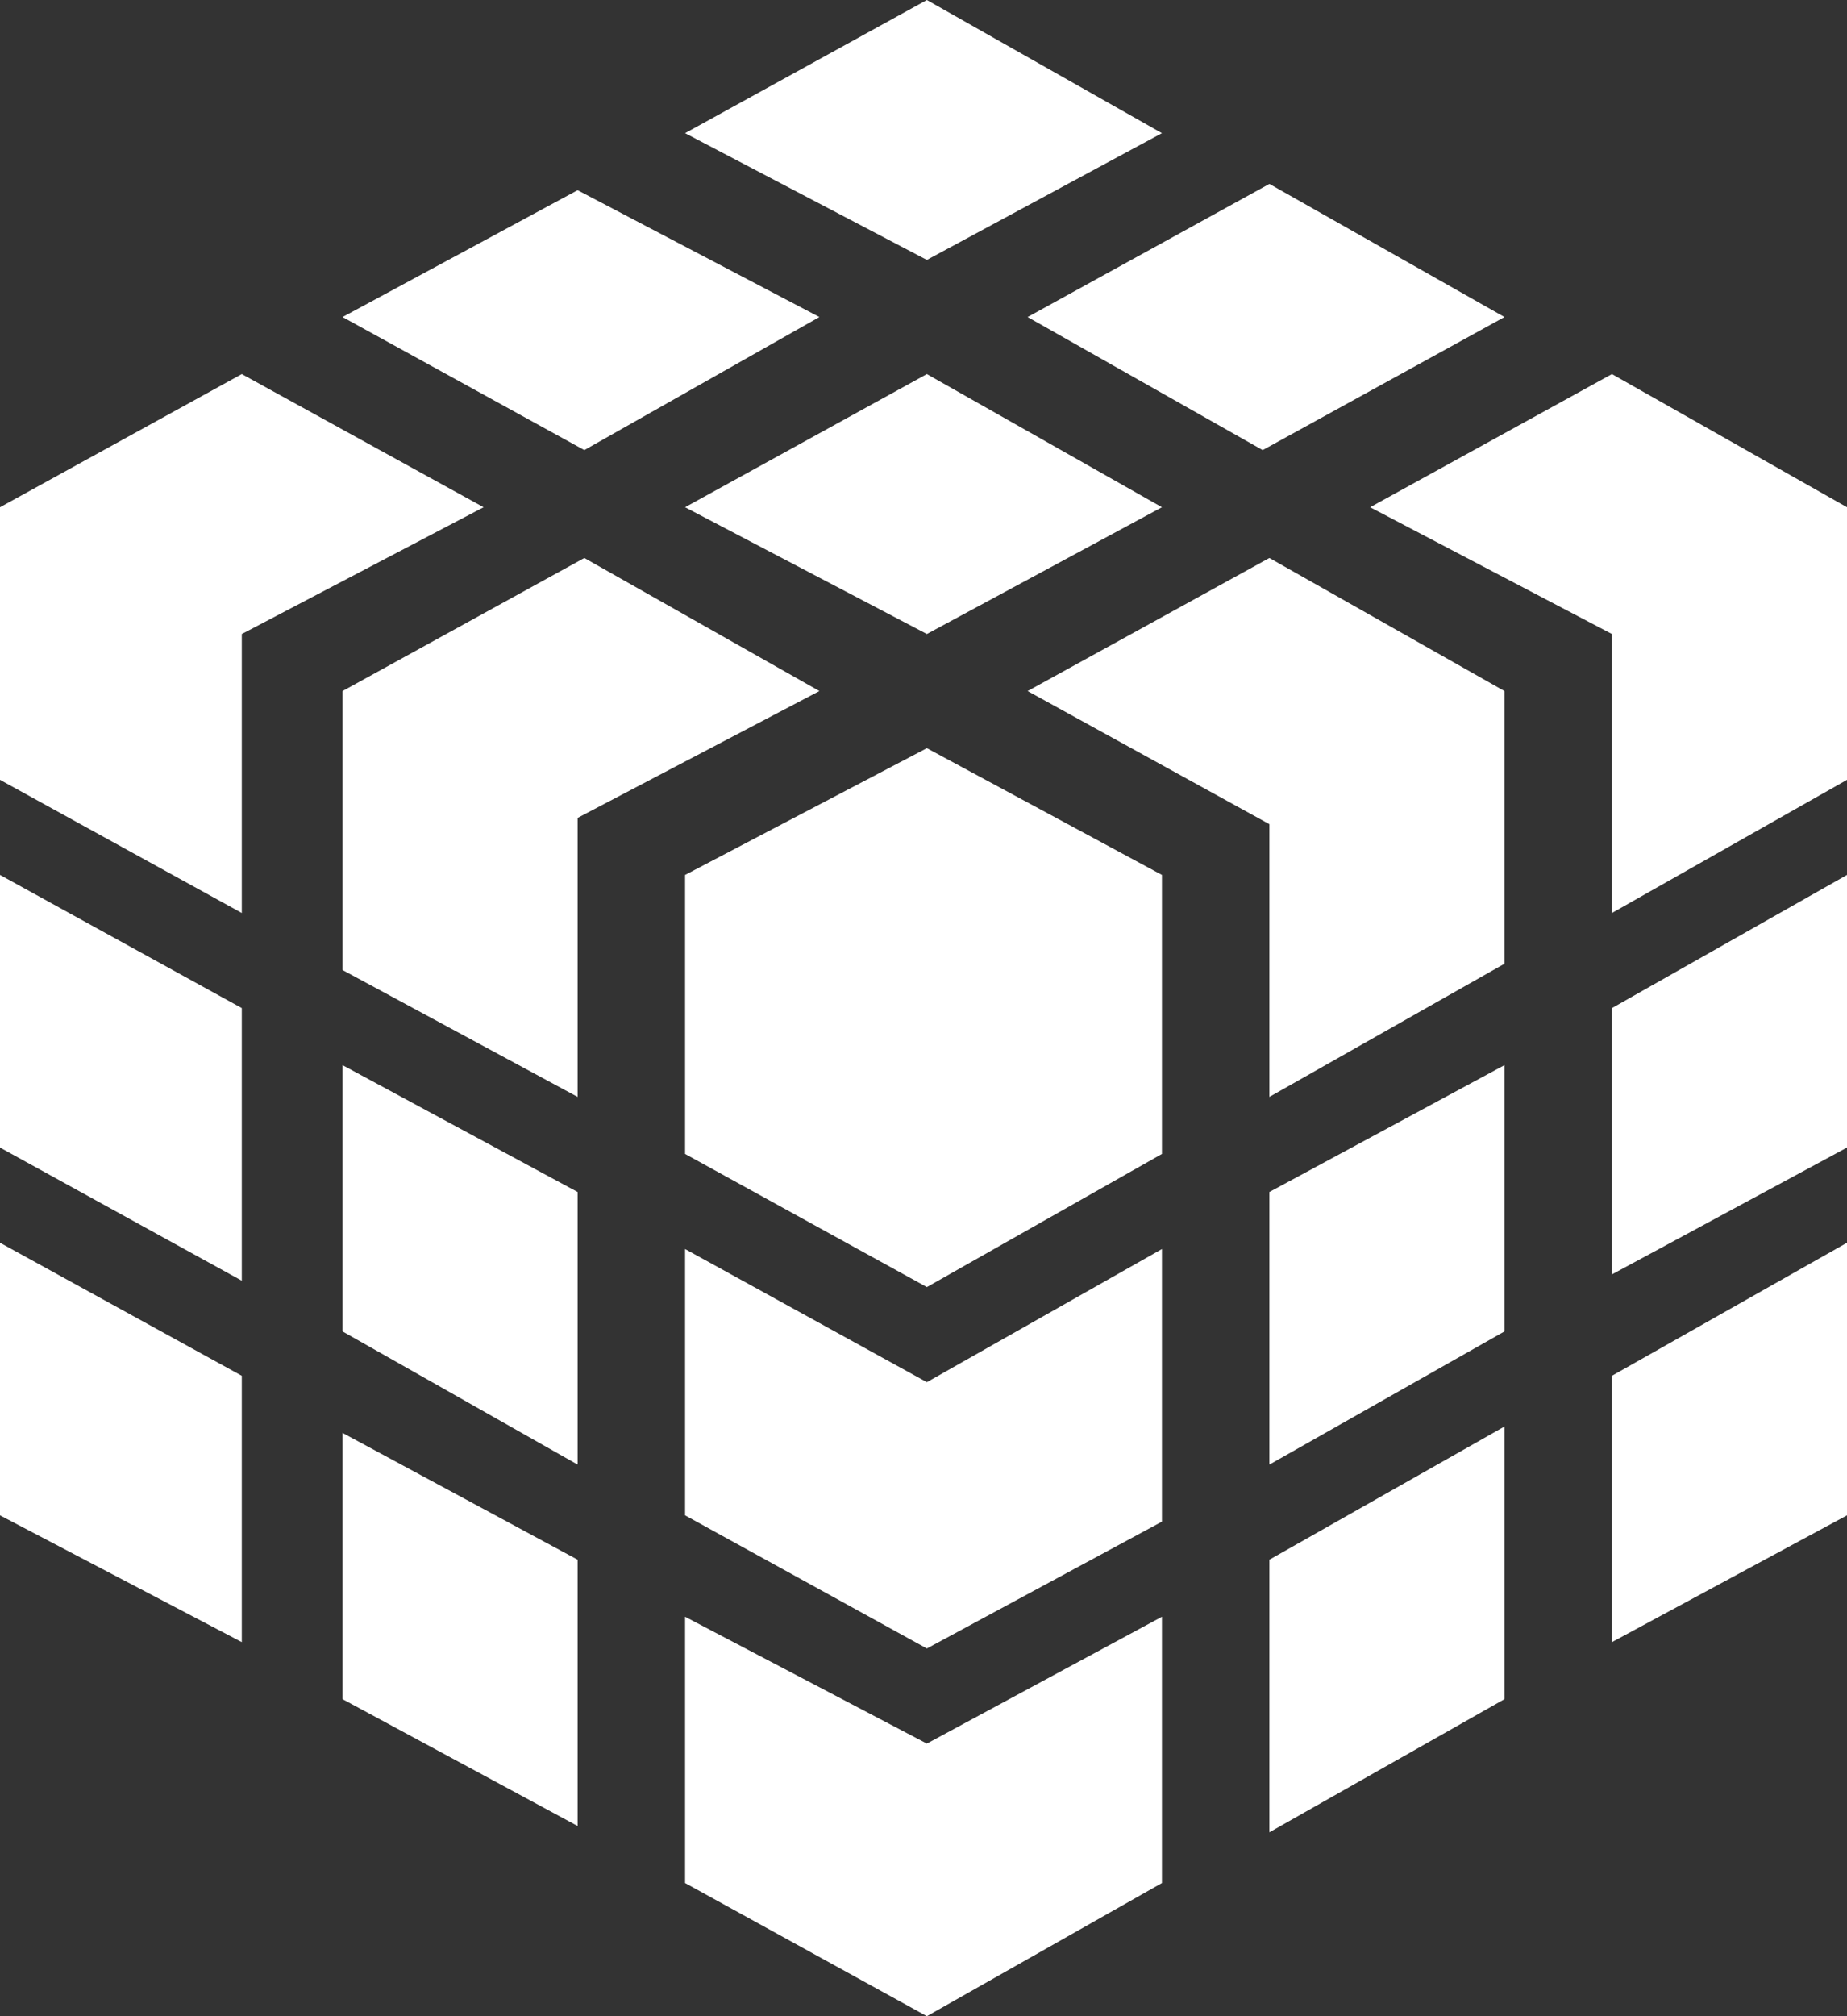 <svg width="22" height="24" viewBox="0 0 22 24" fill="none" xmlns="http://www.w3.org/2000/svg">
<rect x="0" y="0" width="22" height="24" fill="#333333" stroke="none"/>
<path fill-rule="evenodd" clip-rule="evenodd" d="M11.04 3.094L8.16 1.585L11.04 0L13.84 1.585L11.04 3.094ZM4.08 3.774L6.88 2.264L9.76 3.774L6.96 5.358L4.08 3.774ZM15.12 2.189L12.24 3.774L15.04 5.358L17.92 3.774L15.12 2.189ZM8.16 6.038L11.04 7.547L13.84 6.038L11.04 4.453L8.16 6.038ZM19.2 7.547L16.32 6.038L19.2 4.453L22 6.038V9.283L19.2 10.868V7.547ZM5.76 6.038L2.88 4.453L0 6.038V9.283L2.88 10.868V7.547L5.76 6.038ZM6.88 13.057L4.08 11.547V8.226L6.96 6.642L9.76 8.226L6.88 9.736V13.057ZM15.12 6.642L12.24 8.226L15.12 9.811V13.057L17.92 11.472V8.226L15.12 6.642ZM13.84 10.415L11.04 8.906L8.16 10.415V13.736L11.04 15.321L13.84 13.736V10.415ZM2.88 12L0 10.415V13.66L2.88 15.245V12ZM6.88 14.189L4.08 12.679V15.849L6.88 17.434V14.189ZM2.88 16.377L0 14.793V18.038L2.88 19.547V16.377ZM6.88 18.566L4.08 17.057V20.226L6.88 21.736V18.566ZM11.04 16.453L8.16 14.868V18.038L11.04 19.623L13.84 18.113V14.868L11.04 16.453ZM11.04 24L8.16 22.415V19.245L11.04 20.755L13.84 19.245V22.415L11.04 24ZM17.92 12.679L15.12 14.189V17.434L17.92 15.849V12.679ZM22 10.415L19.2 12V15.17L22 13.66V10.415ZM17.92 16.981L15.12 18.566V21.811L17.92 20.226V16.981ZM22 14.793L19.2 16.377V19.547L22 18.038V14.793Z" fill="white"/>
</svg>

